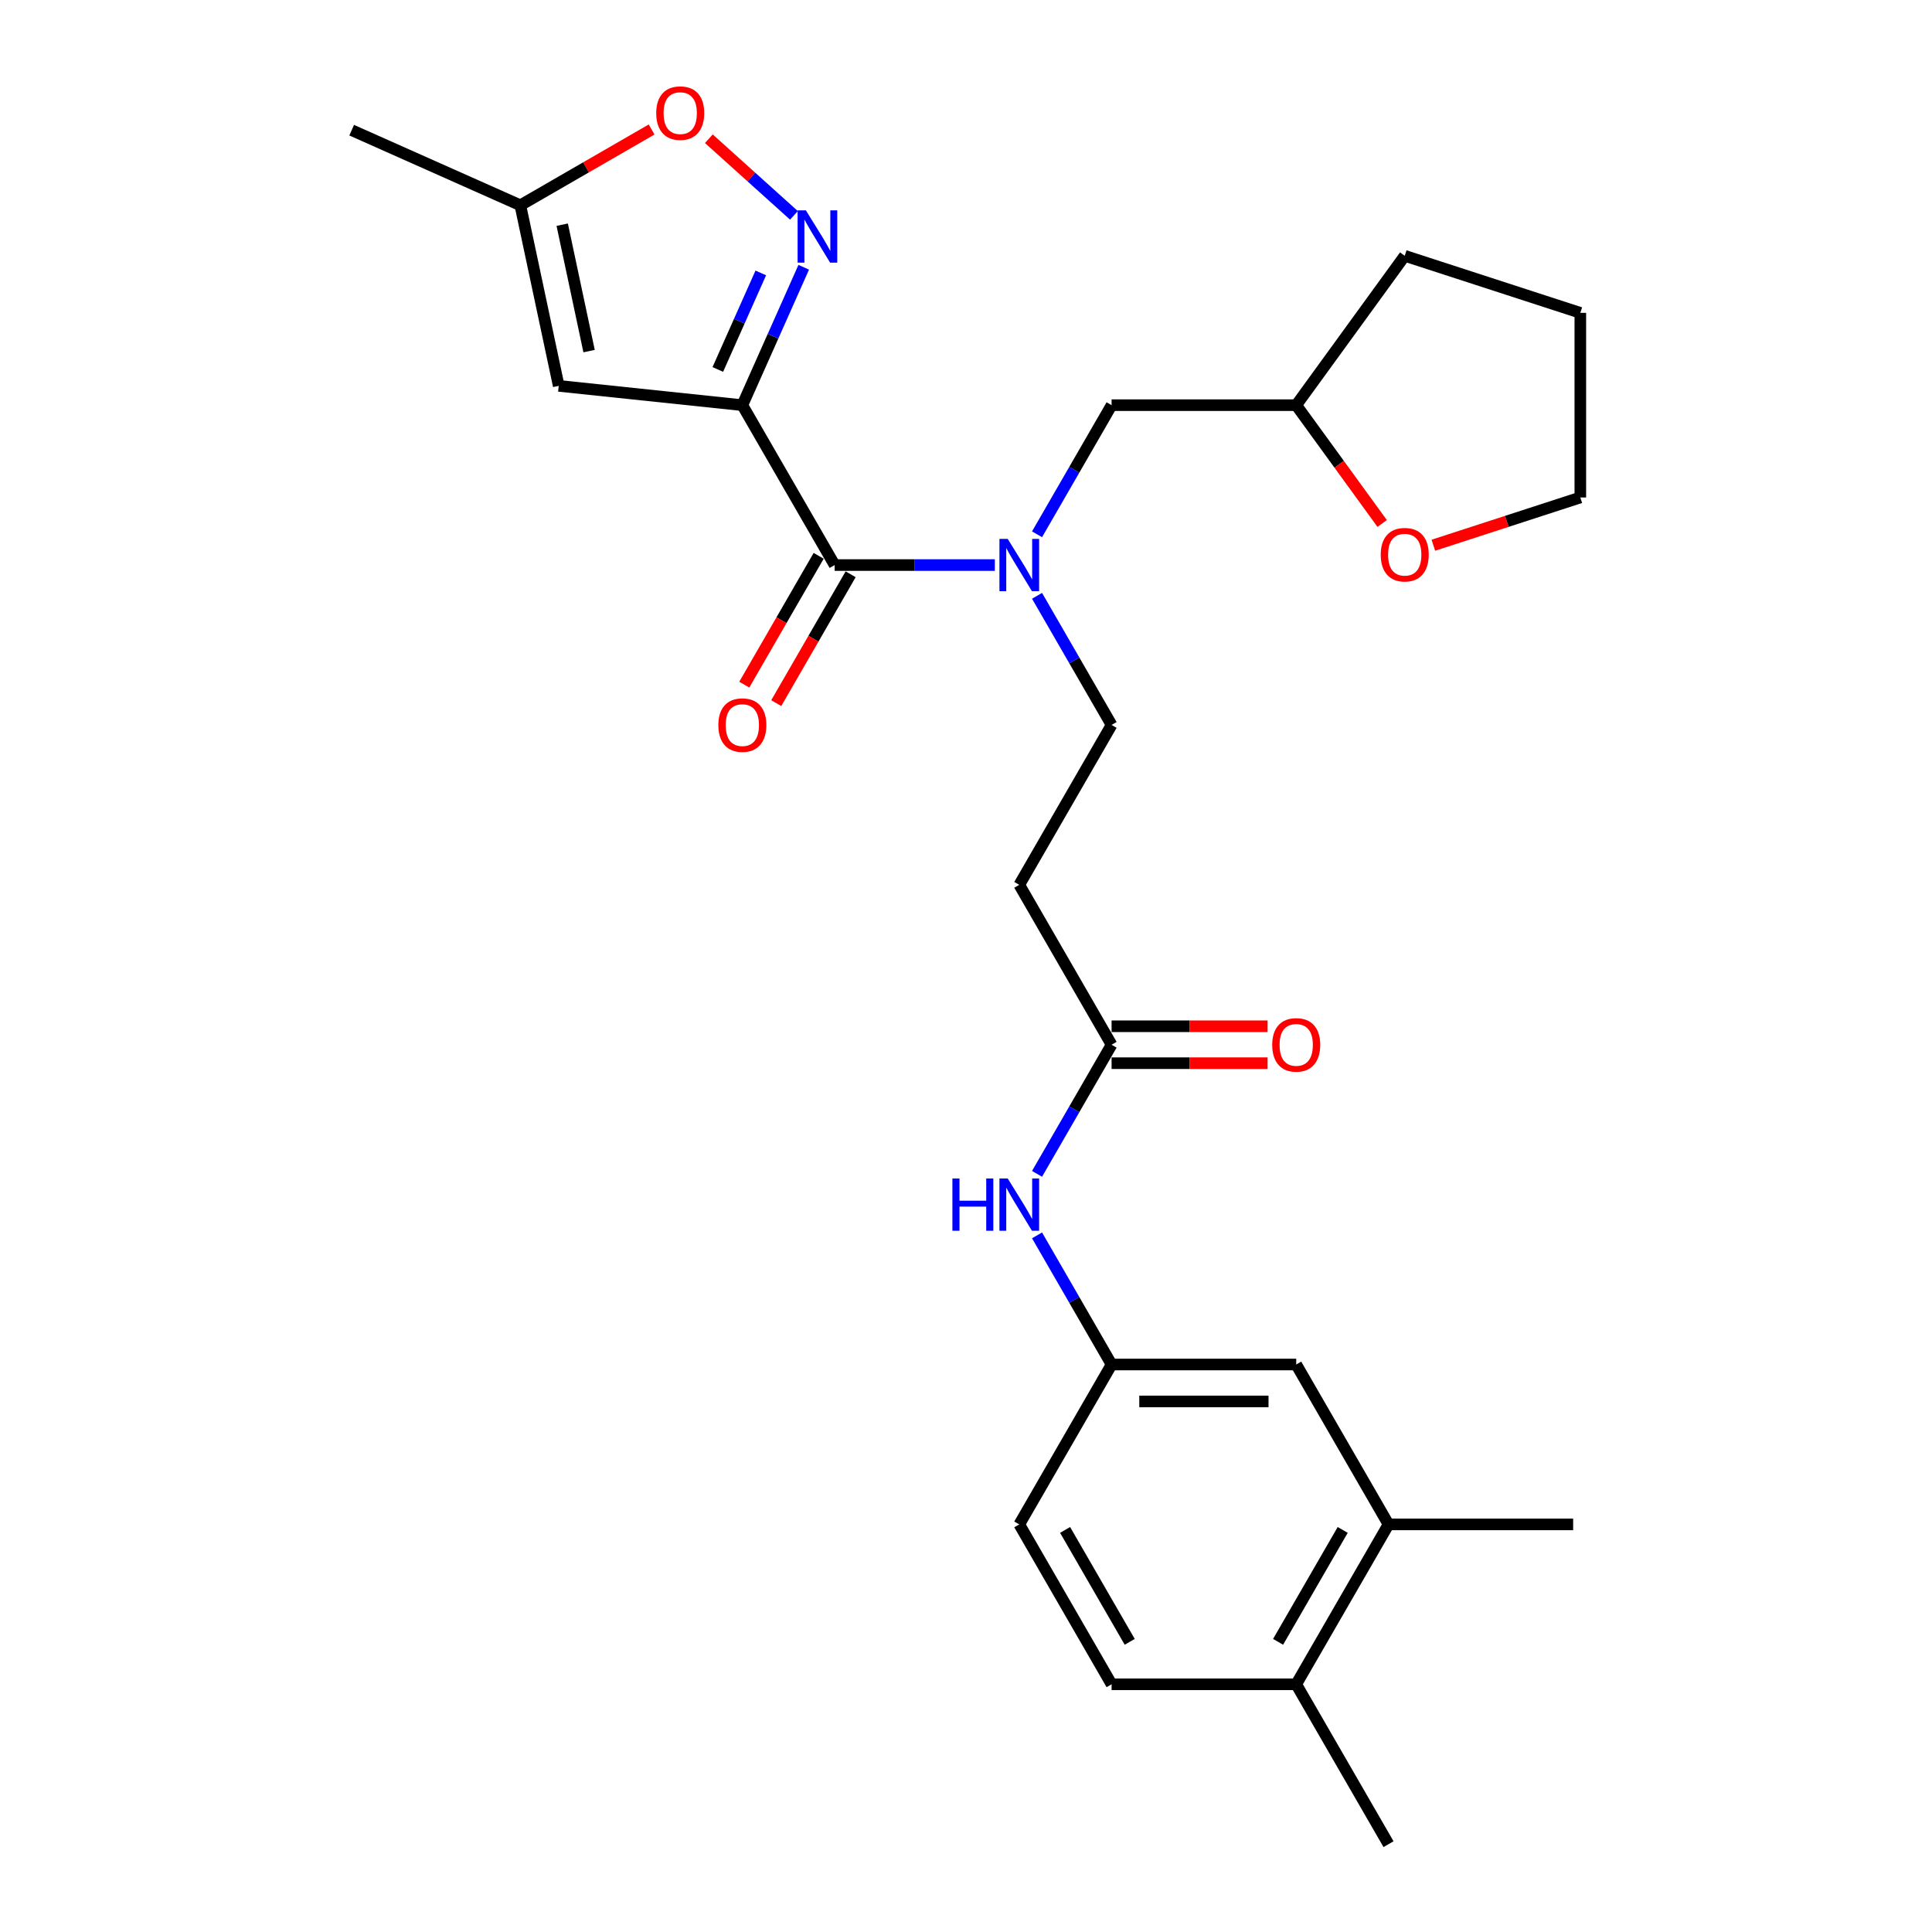 <?xml version='1.0' encoding='iso-8859-1'?>
<svg version='1.1' baseProfile='full'
              xmlns='http://www.w3.org/2000/svg'
                      xmlns:rdkit='http://www.rdkit.org/xml'
                      xmlns:xlink='http://www.w3.org/1999/xlink'
                  xml:space='preserve'
width='1000px' height='1000px' viewBox='0 0 1000 1000'>
<!-- END OF HEADER -->
<rect style='opacity:1.0;fill:#FFFFFF;stroke:none' width='1000' height='1000' x='0' y='0'> </rect>
<path class='bond-0' d='M 718.7,789.027 L 670.919,871.786' style='fill:none;fill-rule:evenodd;stroke:#000000;stroke-width:6px;stroke-linecap:butt;stroke-linejoin:miter;stroke-opacity:1' />
<path class='bond-0' d='M 694.981,791.885 L 661.534,849.816' style='fill:none;fill-rule:evenodd;stroke:#000000;stroke-width:6px;stroke-linecap:butt;stroke-linejoin:miter;stroke-opacity:1' />
<path class='bond-1' d='M 718.7,789.027 L 670.919,706.268' style='fill:none;fill-rule:evenodd;stroke:#000000;stroke-width:6px;stroke-linecap:butt;stroke-linejoin:miter;stroke-opacity:1' />
<path class='bond-2' d='M 718.7,789.027 L 814.262,789.027' style='fill:none;fill-rule:evenodd;stroke:#000000;stroke-width:6px;stroke-linecap:butt;stroke-linejoin:miter;stroke-opacity:1' />
<path class='bond-3' d='M 575.357,540.75 L 556.063,574.169' style='fill:none;fill-rule:evenodd;stroke:#000000;stroke-width:6px;stroke-linecap:butt;stroke-linejoin:miter;stroke-opacity:1' />
<path class='bond-3' d='M 556.063,574.169 L 536.768,607.589' style='fill:none;fill-rule:evenodd;stroke:#0000FF;stroke-width:6px;stroke-linecap:butt;stroke-linejoin:miter;stroke-opacity:1' />
<path class='bond-4' d='M 575.357,550.306 L 615.732,550.306' style='fill:none;fill-rule:evenodd;stroke:#000000;stroke-width:6px;stroke-linecap:butt;stroke-linejoin:miter;stroke-opacity:1' />
<path class='bond-4' d='M 615.732,550.306 L 656.107,550.306' style='fill:none;fill-rule:evenodd;stroke:#FF0000;stroke-width:6px;stroke-linecap:butt;stroke-linejoin:miter;stroke-opacity:1' />
<path class='bond-4' d='M 575.357,531.194 L 615.732,531.194' style='fill:none;fill-rule:evenodd;stroke:#000000;stroke-width:6px;stroke-linecap:butt;stroke-linejoin:miter;stroke-opacity:1' />
<path class='bond-4' d='M 615.732,531.194 L 656.107,531.194' style='fill:none;fill-rule:evenodd;stroke:#FF0000;stroke-width:6px;stroke-linecap:butt;stroke-linejoin:miter;stroke-opacity:1' />
<path class='bond-5' d='M 575.357,540.75 L 527.576,457.991' style='fill:none;fill-rule:evenodd;stroke:#000000;stroke-width:6px;stroke-linecap:butt;stroke-linejoin:miter;stroke-opacity:1' />
<path class='bond-6' d='M 536.768,639.43 L 556.063,672.849' style='fill:none;fill-rule:evenodd;stroke:#0000FF;stroke-width:6px;stroke-linecap:butt;stroke-linejoin:miter;stroke-opacity:1' />
<path class='bond-6' d='M 556.063,672.849 L 575.357,706.268' style='fill:none;fill-rule:evenodd;stroke:#000000;stroke-width:6px;stroke-linecap:butt;stroke-linejoin:miter;stroke-opacity:1' />
<path class='bond-7' d='M 670.919,871.786 L 575.357,871.786' style='fill:none;fill-rule:evenodd;stroke:#000000;stroke-width:6px;stroke-linecap:butt;stroke-linejoin:miter;stroke-opacity:1' />
<path class='bond-8' d='M 670.919,871.786 L 718.7,954.545' style='fill:none;fill-rule:evenodd;stroke:#000000;stroke-width:6px;stroke-linecap:butt;stroke-linejoin:miter;stroke-opacity:1' />
<path class='bond-9' d='M 575.357,375.232 L 556.063,341.813' style='fill:none;fill-rule:evenodd;stroke:#000000;stroke-width:6px;stroke-linecap:butt;stroke-linejoin:miter;stroke-opacity:1' />
<path class='bond-9' d='M 556.063,341.813 L 536.768,308.393' style='fill:none;fill-rule:evenodd;stroke:#0000FF;stroke-width:6px;stroke-linecap:butt;stroke-linejoin:miter;stroke-opacity:1' />
<path class='bond-10' d='M 575.357,375.232 L 527.576,457.991' style='fill:none;fill-rule:evenodd;stroke:#000000;stroke-width:6px;stroke-linecap:butt;stroke-linejoin:miter;stroke-opacity:1' />
<path class='bond-11' d='M 423.738,287.695 L 404.488,321.037' style='fill:none;fill-rule:evenodd;stroke:#000000;stroke-width:6px;stroke-linecap:butt;stroke-linejoin:miter;stroke-opacity:1' />
<path class='bond-11' d='M 404.488,321.037 L 385.237,354.38' style='fill:none;fill-rule:evenodd;stroke:#FF0000;stroke-width:6px;stroke-linecap:butt;stroke-linejoin:miter;stroke-opacity:1' />
<path class='bond-11' d='M 440.29,297.251 L 421.04,330.594' style='fill:none;fill-rule:evenodd;stroke:#000000;stroke-width:6px;stroke-linecap:butt;stroke-linejoin:miter;stroke-opacity:1' />
<path class='bond-11' d='M 421.04,330.594 L 401.789,363.936' style='fill:none;fill-rule:evenodd;stroke:#FF0000;stroke-width:6px;stroke-linecap:butt;stroke-linejoin:miter;stroke-opacity:1' />
<path class='bond-12' d='M 432.014,292.473 L 473.469,292.473' style='fill:none;fill-rule:evenodd;stroke:#000000;stroke-width:6px;stroke-linecap:butt;stroke-linejoin:miter;stroke-opacity:1' />
<path class='bond-12' d='M 473.469,292.473 L 514.924,292.473' style='fill:none;fill-rule:evenodd;stroke:#0000FF;stroke-width:6px;stroke-linecap:butt;stroke-linejoin:miter;stroke-opacity:1' />
<path class='bond-13' d='M 432.014,292.473 L 384.233,209.714' style='fill:none;fill-rule:evenodd;stroke:#000000;stroke-width:6px;stroke-linecap:butt;stroke-linejoin:miter;stroke-opacity:1' />
<path class='bond-14' d='M 536.768,276.552 L 556.063,243.133' style='fill:none;fill-rule:evenodd;stroke:#0000FF;stroke-width:6px;stroke-linecap:butt;stroke-linejoin:miter;stroke-opacity:1' />
<path class='bond-14' d='M 556.063,243.133 L 575.357,209.714' style='fill:none;fill-rule:evenodd;stroke:#000000;stroke-width:6px;stroke-linecap:butt;stroke-linejoin:miter;stroke-opacity:1' />
<path class='bond-15' d='M 337.273,67.022 L 303.3,86.636' style='fill:none;fill-rule:evenodd;stroke:#FF0000;stroke-width:6px;stroke-linecap:butt;stroke-linejoin:miter;stroke-opacity:1' />
<path class='bond-15' d='M 303.3,86.636 L 269.326,106.251' style='fill:none;fill-rule:evenodd;stroke:#000000;stroke-width:6px;stroke-linecap:butt;stroke-linejoin:miter;stroke-opacity:1' />
<path class='bond-16' d='M 366.898,71.807 L 388.923,91.638' style='fill:none;fill-rule:evenodd;stroke:#FF0000;stroke-width:6px;stroke-linecap:butt;stroke-linejoin:miter;stroke-opacity:1' />
<path class='bond-16' d='M 388.923,91.638 L 410.948,111.47' style='fill:none;fill-rule:evenodd;stroke:#0000FF;stroke-width:6px;stroke-linecap:butt;stroke-linejoin:miter;stroke-opacity:1' />
<path class='bond-17' d='M 269.326,106.251 L 289.195,199.725' style='fill:none;fill-rule:evenodd;stroke:#000000;stroke-width:6px;stroke-linecap:butt;stroke-linejoin:miter;stroke-opacity:1' />
<path class='bond-17' d='M 291.001,116.298 L 304.909,181.73' style='fill:none;fill-rule:evenodd;stroke:#000000;stroke-width:6px;stroke-linecap:butt;stroke-linejoin:miter;stroke-opacity:1' />
<path class='bond-18' d='M 269.326,106.251 L 182.026,67.382' style='fill:none;fill-rule:evenodd;stroke:#000000;stroke-width:6px;stroke-linecap:butt;stroke-linejoin:miter;stroke-opacity:1' />
<path class='bond-19' d='M 289.195,199.725 L 384.233,209.714' style='fill:none;fill-rule:evenodd;stroke:#000000;stroke-width:6px;stroke-linecap:butt;stroke-linejoin:miter;stroke-opacity:1' />
<path class='bond-20' d='M 384.233,209.714 L 400.123,174.024' style='fill:none;fill-rule:evenodd;stroke:#000000;stroke-width:6px;stroke-linecap:butt;stroke-linejoin:miter;stroke-opacity:1' />
<path class='bond-20' d='M 400.123,174.024 L 416.013,138.334' style='fill:none;fill-rule:evenodd;stroke:#0000FF;stroke-width:6px;stroke-linecap:butt;stroke-linejoin:miter;stroke-opacity:1' />
<path class='bond-20' d='M 371.54,191.233 L 382.663,166.25' style='fill:none;fill-rule:evenodd;stroke:#000000;stroke-width:6px;stroke-linecap:butt;stroke-linejoin:miter;stroke-opacity:1' />
<path class='bond-20' d='M 382.663,166.25 L 393.786,141.267' style='fill:none;fill-rule:evenodd;stroke:#0000FF;stroke-width:6px;stroke-linecap:butt;stroke-linejoin:miter;stroke-opacity:1' />
<path class='bond-21' d='M 575.357,209.714 L 670.919,209.714' style='fill:none;fill-rule:evenodd;stroke:#000000;stroke-width:6px;stroke-linecap:butt;stroke-linejoin:miter;stroke-opacity:1' />
<path class='bond-22' d='M 670.919,209.714 L 693.165,240.333' style='fill:none;fill-rule:evenodd;stroke:#000000;stroke-width:6px;stroke-linecap:butt;stroke-linejoin:miter;stroke-opacity:1' />
<path class='bond-22' d='M 693.165,240.333 L 715.411,270.951' style='fill:none;fill-rule:evenodd;stroke:#FF0000;stroke-width:6px;stroke-linecap:butt;stroke-linejoin:miter;stroke-opacity:1' />
<path class='bond-23' d='M 670.919,209.714 L 727.089,132.402' style='fill:none;fill-rule:evenodd;stroke:#000000;stroke-width:6px;stroke-linecap:butt;stroke-linejoin:miter;stroke-opacity:1' />
<path class='bond-24' d='M 741.901,282.212 L 779.937,269.853' style='fill:none;fill-rule:evenodd;stroke:#FF0000;stroke-width:6px;stroke-linecap:butt;stroke-linejoin:miter;stroke-opacity:1' />
<path class='bond-24' d='M 779.937,269.853 L 817.974,257.495' style='fill:none;fill-rule:evenodd;stroke:#000000;stroke-width:6px;stroke-linecap:butt;stroke-linejoin:miter;stroke-opacity:1' />
<path class='bond-25' d='M 817.974,257.495 L 817.974,161.933' style='fill:none;fill-rule:evenodd;stroke:#000000;stroke-width:6px;stroke-linecap:butt;stroke-linejoin:miter;stroke-opacity:1' />
<path class='bond-26' d='M 817.974,161.933 L 727.089,132.402' style='fill:none;fill-rule:evenodd;stroke:#000000;stroke-width:6px;stroke-linecap:butt;stroke-linejoin:miter;stroke-opacity:1' />
<path class='bond-27' d='M 670.919,706.268 L 575.357,706.268' style='fill:none;fill-rule:evenodd;stroke:#000000;stroke-width:6px;stroke-linecap:butt;stroke-linejoin:miter;stroke-opacity:1' />
<path class='bond-27' d='M 656.585,725.381 L 589.691,725.381' style='fill:none;fill-rule:evenodd;stroke:#000000;stroke-width:6px;stroke-linecap:butt;stroke-linejoin:miter;stroke-opacity:1' />
<path class='bond-28' d='M 575.357,871.786 L 527.576,789.027' style='fill:none;fill-rule:evenodd;stroke:#000000;stroke-width:6px;stroke-linecap:butt;stroke-linejoin:miter;stroke-opacity:1' />
<path class='bond-28' d='M 584.742,849.816 L 551.295,791.885' style='fill:none;fill-rule:evenodd;stroke:#000000;stroke-width:6px;stroke-linecap:butt;stroke-linejoin:miter;stroke-opacity:1' />
<path class='bond-29' d='M 575.357,706.268 L 527.576,789.027' style='fill:none;fill-rule:evenodd;stroke:#000000;stroke-width:6px;stroke-linecap:butt;stroke-linejoin:miter;stroke-opacity:1' />
<path  class='atom-2' d='M 492.964 609.978
L 496.633 609.978
L 496.633 621.483
L 510.471 621.483
L 510.471 609.978
L 514.14 609.978
L 514.14 637.041
L 510.471 637.041
L 510.471 624.541
L 496.633 624.541
L 496.633 637.041
L 492.964 637.041
L 492.964 609.978
' fill='#0000FF'/>
<path  class='atom-2' d='M 521.594 609.978
L 530.462 624.312
Q 531.341 625.726, 532.756 628.287
Q 534.17 630.848, 534.246 631.001
L 534.246 609.978
L 537.84 609.978
L 537.84 637.041
L 534.132 637.041
L 524.614 621.369
Q 523.505 619.534, 522.32 617.431
Q 521.174 615.329, 520.83 614.679
L 520.83 637.041
L 517.313 637.041
L 517.313 609.978
L 521.594 609.978
' fill='#0000FF'/>
<path  class='atom-3' d='M 658.496 540.826
Q 658.496 534.328, 661.707 530.697
Q 664.918 527.066, 670.919 527.066
Q 676.92 527.066, 680.131 530.697
Q 683.342 534.328, 683.342 540.826
Q 683.342 547.401, 680.093 551.147
Q 676.844 554.855, 670.919 554.855
Q 664.956 554.855, 661.707 551.147
Q 658.496 547.439, 658.496 540.826
M 670.919 551.797
Q 675.047 551.797, 677.264 549.045
Q 679.52 546.254, 679.52 540.826
Q 679.52 535.513, 677.264 532.838
Q 675.047 530.124, 670.919 530.124
Q 666.791 530.124, 664.536 532.799
Q 662.319 535.475, 662.319 540.826
Q 662.319 546.293, 664.536 549.045
Q 666.791 551.797, 670.919 551.797
' fill='#FF0000'/>
<path  class='atom-7' d='M 371.81 375.308
Q 371.81 368.81, 375.021 365.179
Q 378.232 361.547, 384.233 361.547
Q 390.235 361.547, 393.445 365.179
Q 396.656 368.81, 396.656 375.308
Q 396.656 381.883, 393.407 385.629
Q 390.158 389.337, 384.233 389.337
Q 378.27 389.337, 375.021 385.629
Q 371.81 381.921, 371.81 375.308
M 384.233 386.279
Q 388.362 386.279, 390.579 383.527
Q 392.834 380.736, 392.834 375.308
Q 392.834 369.995, 390.579 367.319
Q 388.362 364.605, 384.233 364.605
Q 380.105 364.605, 377.85 367.281
Q 375.633 369.957, 375.633 375.308
Q 375.633 380.774, 377.85 383.527
Q 380.105 386.279, 384.233 386.279
' fill='#FF0000'/>
<path  class='atom-8' d='M 521.594 278.941
L 530.462 293.276
Q 531.341 294.69, 532.756 297.251
Q 534.17 299.812, 534.246 299.965
L 534.246 278.941
L 537.84 278.941
L 537.84 306.004
L 534.132 306.004
L 524.614 290.332
Q 523.505 288.497, 522.32 286.395
Q 521.174 284.293, 520.83 283.643
L 520.83 306.004
L 517.313 306.004
L 517.313 278.941
L 521.594 278.941
' fill='#0000FF'/>
<path  class='atom-10' d='M 339.662 58.547
Q 339.662 52.048, 342.873 48.417
Q 346.084 44.786, 352.085 44.786
Q 358.087 44.786, 361.298 48.417
Q 364.508 52.048, 364.508 58.547
Q 364.508 65.121, 361.259 68.867
Q 358.01 72.575, 352.085 72.575
Q 346.122 72.575, 342.873 68.867
Q 339.662 65.159, 339.662 58.547
M 352.085 69.517
Q 356.214 69.517, 358.431 66.765
Q 360.686 63.974, 360.686 58.547
Q 360.686 53.233, 358.431 50.558
Q 356.214 47.844, 352.085 47.844
Q 347.957 47.844, 345.702 50.519
Q 343.485 53.195, 343.485 58.547
Q 343.485 64.013, 345.702 66.765
Q 347.957 69.517, 352.085 69.517
' fill='#FF0000'/>
<path  class='atom-14' d='M 417.12 108.882
L 425.988 123.216
Q 426.867 124.631, 428.281 127.192
Q 429.696 129.753, 429.772 129.906
L 429.772 108.882
L 433.365 108.882
L 433.365 135.945
L 429.657 135.945
L 420.139 120.273
Q 419.031 118.438, 417.846 116.336
Q 416.699 114.233, 416.355 113.584
L 416.355 135.945
L 412.838 135.945
L 412.838 108.882
L 417.12 108.882
' fill='#0000FF'/>
<path  class='atom-18' d='M 714.666 287.101
Q 714.666 280.603, 717.877 276.972
Q 721.088 273.34, 727.089 273.34
Q 733.09 273.34, 736.301 276.972
Q 739.512 280.603, 739.512 287.101
Q 739.512 293.676, 736.263 297.422
Q 733.014 301.13, 727.089 301.13
Q 721.126 301.13, 717.877 297.422
Q 714.666 293.714, 714.666 287.101
M 727.089 298.072
Q 731.217 298.072, 733.434 295.32
Q 735.69 292.529, 735.69 287.101
Q 735.69 281.788, 733.434 279.112
Q 731.217 276.398, 727.089 276.398
Q 722.961 276.398, 720.705 279.074
Q 718.488 281.75, 718.488 287.101
Q 718.488 292.568, 720.705 295.32
Q 722.961 298.072, 727.089 298.072
' fill='#FF0000'/>
</svg>
